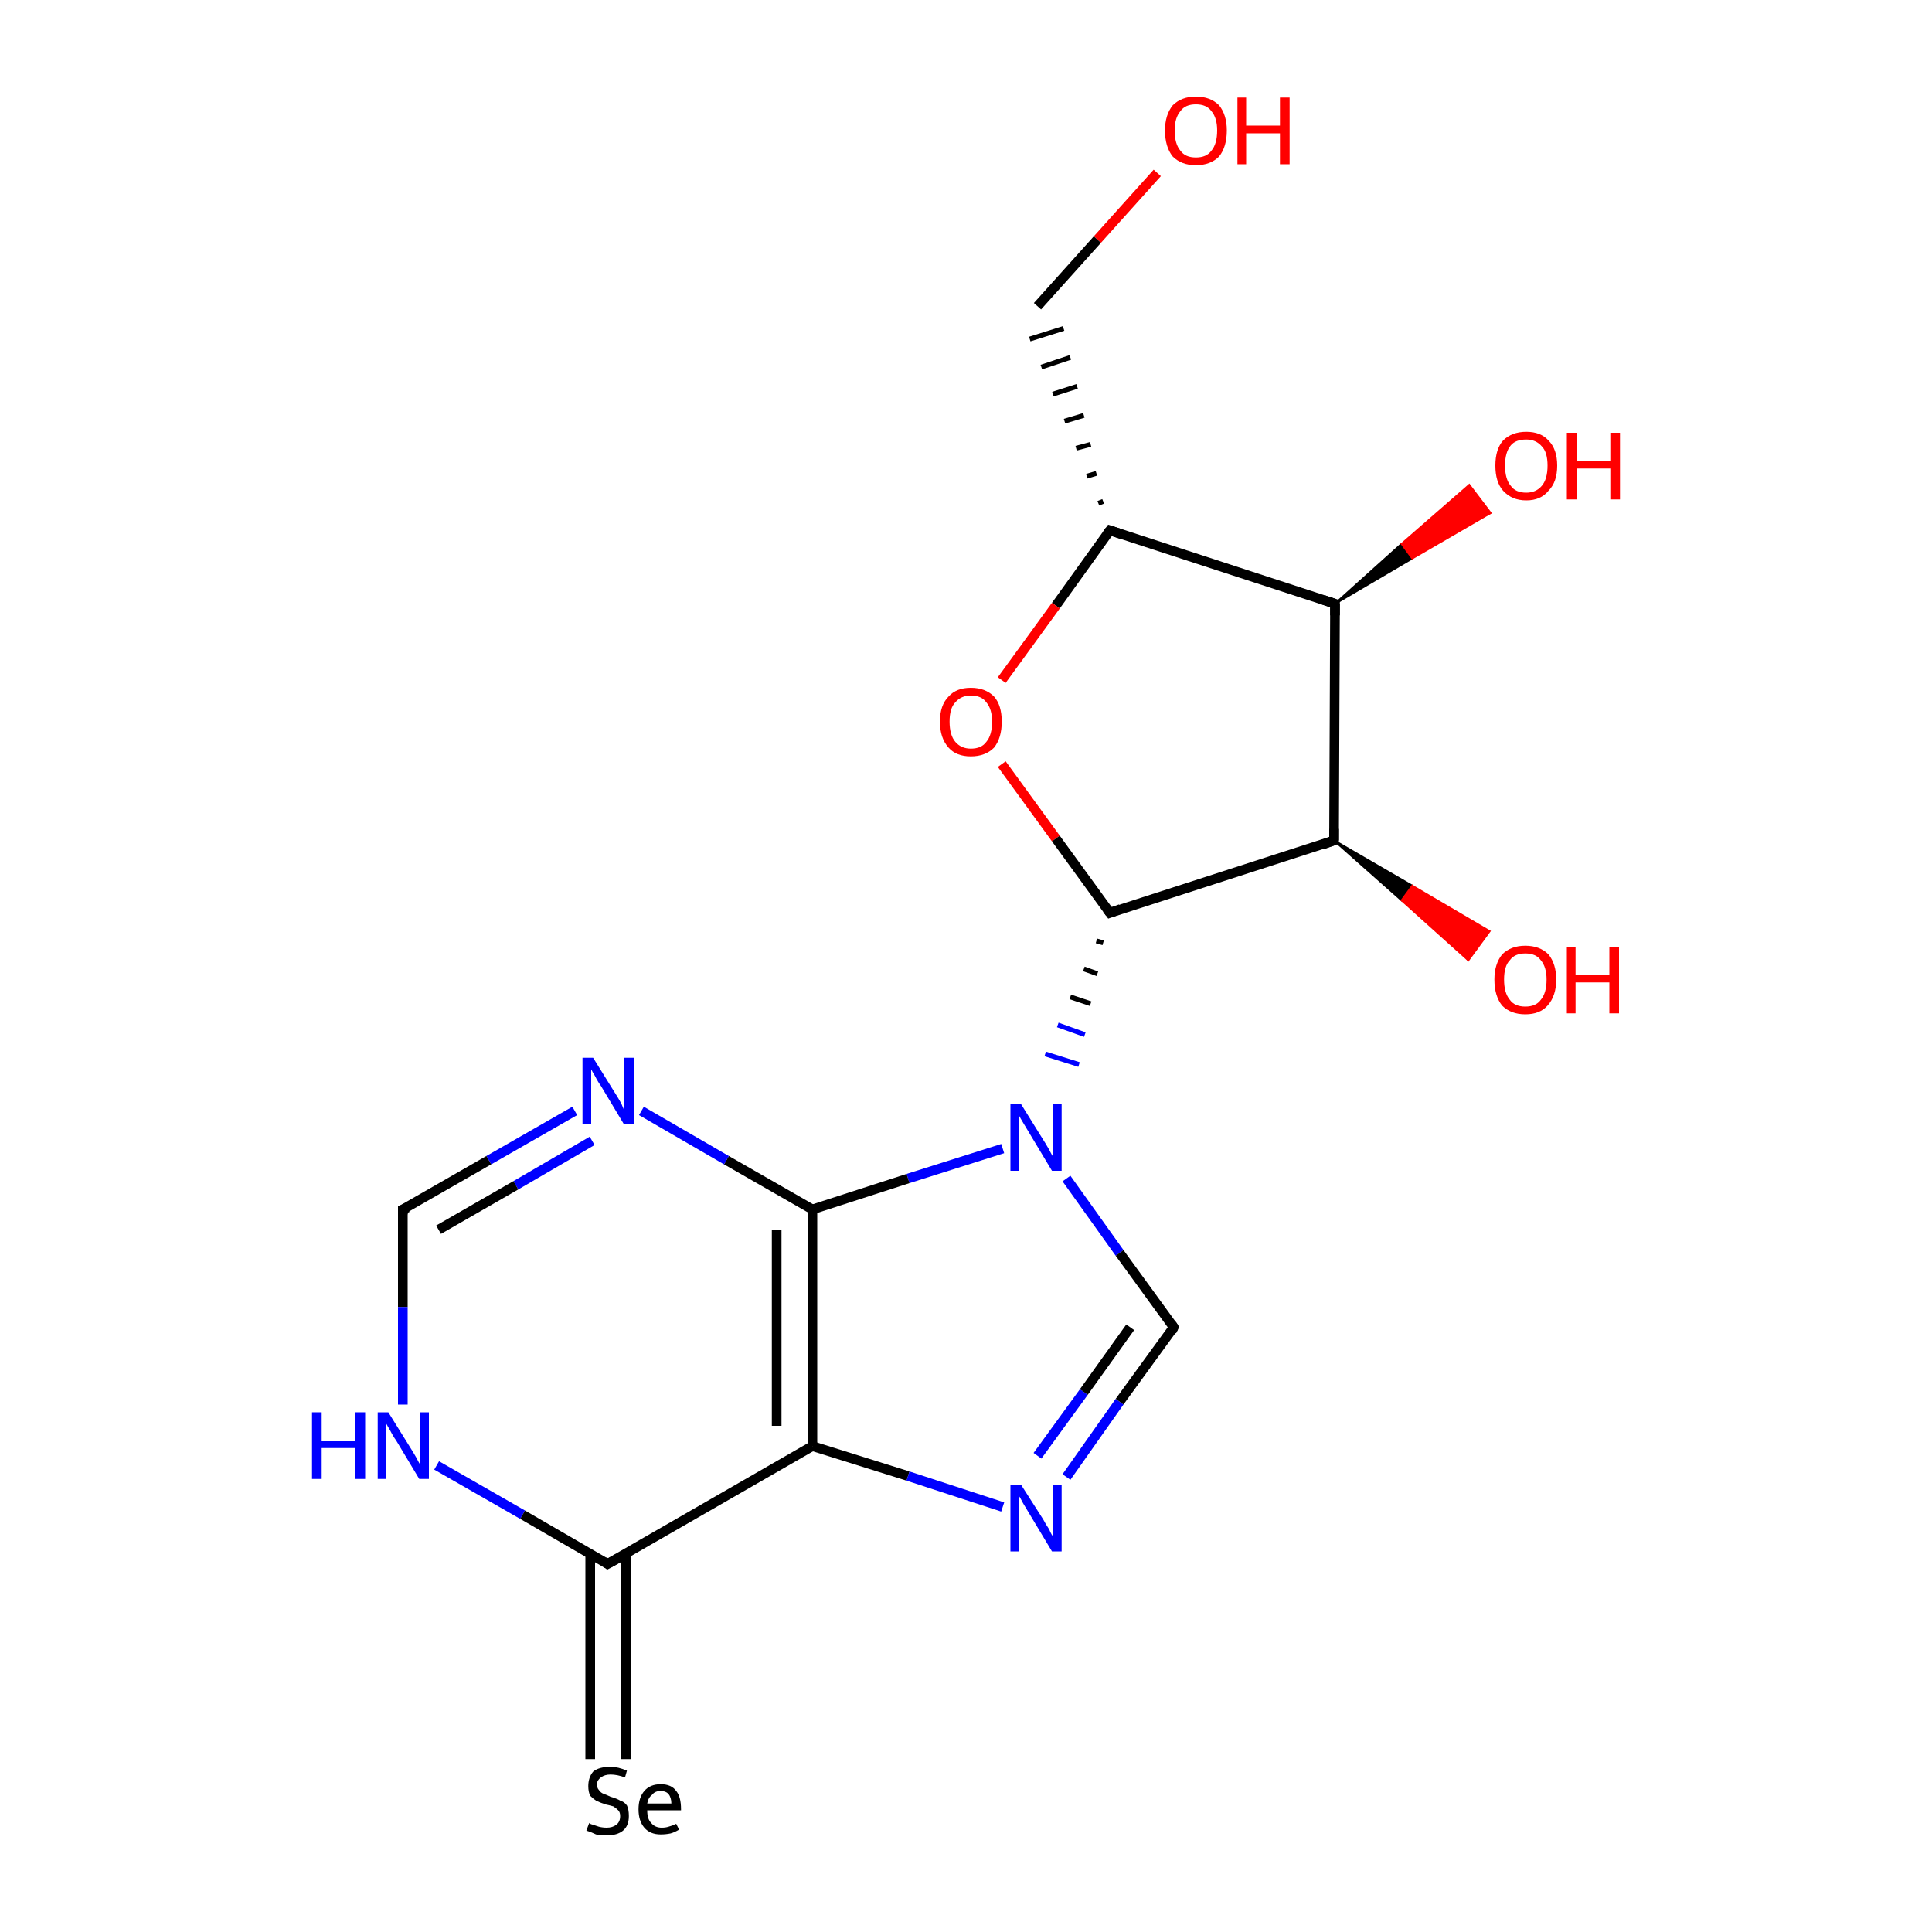 <?xml version='1.0' encoding='iso-8859-1'?>
<svg version='1.1' baseProfile='full'
              xmlns='http://www.w3.org/2000/svg'
                      xmlns:rdkit='http://www.rdkit.org/xml'
                      xmlns:xlink='http://www.w3.org/1999/xlink'
                  xml:space='preserve'
width='200px' height='200px' viewBox='0 0 200 200'>
<!-- END OF HEADER -->
<rect style='opacity:1.0;fill:#FFFFFF;stroke:none' width='200.0' height='200.0' x='0.0' y='0.0'> </rect>
<path class='bond-0 atom-0 atom-1' d='M 119.8,17.9 L 113.6,24.8' style='fill:none;fill-rule:evenodd;stroke:#FF0000;stroke-width:1.0px;stroke-linecap:butt;stroke-linejoin:miter;stroke-opacity:1' />
<path class='bond-0 atom-0 atom-1' d='M 113.6,24.8 L 107.4,31.7' style='fill:none;fill-rule:evenodd;stroke:#000000;stroke-width:1.0px;stroke-linecap:butt;stroke-linejoin:miter;stroke-opacity:1' />
<path class='bond-1 atom-2 atom-1' d='M 114.2,51.9 L 113.7,52.1' style='fill:none;fill-rule:evenodd;stroke:#000000;stroke-width:0.5px;stroke-linecap:butt;stroke-linejoin:miter;stroke-opacity:1' />
<path class='bond-1 atom-2 atom-1' d='M 113.5,49.0 L 112.5,49.3' style='fill:none;fill-rule:evenodd;stroke:#000000;stroke-width:0.5px;stroke-linecap:butt;stroke-linejoin:miter;stroke-opacity:1' />
<path class='bond-1 atom-2 atom-1' d='M 112.9,46.0 L 111.4,46.4' style='fill:none;fill-rule:evenodd;stroke:#000000;stroke-width:0.5px;stroke-linecap:butt;stroke-linejoin:miter;stroke-opacity:1' />
<path class='bond-1 atom-2 atom-1' d='M 112.2,43.0 L 110.2,43.6' style='fill:none;fill-rule:evenodd;stroke:#000000;stroke-width:0.5px;stroke-linecap:butt;stroke-linejoin:miter;stroke-opacity:1' />
<path class='bond-1 atom-2 atom-1' d='M 111.5,40.0 L 109.0,40.8' style='fill:none;fill-rule:evenodd;stroke:#000000;stroke-width:0.5px;stroke-linecap:butt;stroke-linejoin:miter;stroke-opacity:1' />
<path class='bond-1 atom-2 atom-1' d='M 110.8,37.0 L 107.8,38.0' style='fill:none;fill-rule:evenodd;stroke:#000000;stroke-width:0.5px;stroke-linecap:butt;stroke-linejoin:miter;stroke-opacity:1' />
<path class='bond-1 atom-2 atom-1' d='M 110.1,34.0 L 106.6,35.1' style='fill:none;fill-rule:evenodd;stroke:#000000;stroke-width:0.5px;stroke-linecap:butt;stroke-linejoin:miter;stroke-opacity:1' />
<path class='bond-2 atom-2 atom-3' d='M 114.9,54.9 L 109.3,62.7' style='fill:none;fill-rule:evenodd;stroke:#000000;stroke-width:1.0px;stroke-linecap:butt;stroke-linejoin:miter;stroke-opacity:1' />
<path class='bond-2 atom-2 atom-3' d='M 109.3,62.7 L 103.7,70.4' style='fill:none;fill-rule:evenodd;stroke:#FF0000;stroke-width:1.0px;stroke-linecap:butt;stroke-linejoin:miter;stroke-opacity:1' />
<path class='bond-3 atom-2 atom-17' d='M 114.9,54.9 L 138.2,62.5' style='fill:none;fill-rule:evenodd;stroke:#000000;stroke-width:1.0px;stroke-linecap:butt;stroke-linejoin:miter;stroke-opacity:1' />
<path class='bond-4 atom-3 atom-4' d='M 103.7,79.1 L 109.3,86.8' style='fill:none;fill-rule:evenodd;stroke:#FF0000;stroke-width:1.0px;stroke-linecap:butt;stroke-linejoin:miter;stroke-opacity:1' />
<path class='bond-4 atom-3 atom-4' d='M 109.3,86.8 L 114.9,94.5' style='fill:none;fill-rule:evenodd;stroke:#000000;stroke-width:1.0px;stroke-linecap:butt;stroke-linejoin:miter;stroke-opacity:1' />
<path class='bond-5 atom-4 atom-5' d='M 113.5,97.4 L 114.2,97.6' style='fill:none;fill-rule:evenodd;stroke:#000000;stroke-width:0.5px;stroke-linecap:butt;stroke-linejoin:miter;stroke-opacity:1' />
<path class='bond-5 atom-4 atom-5' d='M 112.2,100.3 L 113.6,100.8' style='fill:none;fill-rule:evenodd;stroke:#000000;stroke-width:0.5px;stroke-linecap:butt;stroke-linejoin:miter;stroke-opacity:1' />
<path class='bond-5 atom-4 atom-5' d='M 110.8,103.2 L 112.9,103.9' style='fill:none;fill-rule:evenodd;stroke:#000000;stroke-width:0.5px;stroke-linecap:butt;stroke-linejoin:miter;stroke-opacity:1' />
<path class='bond-5 atom-4 atom-5' d='M 109.5,106.1 L 112.3,107.1' style='fill:none;fill-rule:evenodd;stroke:#0000FF;stroke-width:0.5px;stroke-linecap:butt;stroke-linejoin:miter;stroke-opacity:1' />
<path class='bond-5 atom-4 atom-5' d='M 108.2,109.1 L 111.7,110.2' style='fill:none;fill-rule:evenodd;stroke:#0000FF;stroke-width:0.5px;stroke-linecap:butt;stroke-linejoin:miter;stroke-opacity:1' />
<path class='bond-6 atom-4 atom-15' d='M 114.9,94.5 L 138.1,87.0' style='fill:none;fill-rule:evenodd;stroke:#000000;stroke-width:1.0px;stroke-linecap:butt;stroke-linejoin:miter;stroke-opacity:1' />
<path class='bond-7 atom-5 atom-6' d='M 103.8,118.9 L 94.0,122.0' style='fill:none;fill-rule:evenodd;stroke:#0000FF;stroke-width:1.0px;stroke-linecap:butt;stroke-linejoin:miter;stroke-opacity:1' />
<path class='bond-7 atom-5 atom-6' d='M 94.0,122.0 L 84.1,125.2' style='fill:none;fill-rule:evenodd;stroke:#000000;stroke-width:1.0px;stroke-linecap:butt;stroke-linejoin:miter;stroke-opacity:1' />
<path class='bond-8 atom-5 atom-14' d='M 110.4,122.0 L 115.9,129.7' style='fill:none;fill-rule:evenodd;stroke:#0000FF;stroke-width:1.0px;stroke-linecap:butt;stroke-linejoin:miter;stroke-opacity:1' />
<path class='bond-8 atom-5 atom-14' d='M 115.9,129.7 L 121.5,137.4' style='fill:none;fill-rule:evenodd;stroke:#000000;stroke-width:1.0px;stroke-linecap:butt;stroke-linejoin:miter;stroke-opacity:1' />
<path class='bond-9 atom-6 atom-7' d='M 84.1,125.2 L 75.2,120.1' style='fill:none;fill-rule:evenodd;stroke:#000000;stroke-width:1.0px;stroke-linecap:butt;stroke-linejoin:miter;stroke-opacity:1' />
<path class='bond-9 atom-6 atom-7' d='M 75.2,120.1 L 66.4,115.0' style='fill:none;fill-rule:evenodd;stroke:#0000FF;stroke-width:1.0px;stroke-linecap:butt;stroke-linejoin:miter;stroke-opacity:1' />
<path class='bond-10 atom-6 atom-12' d='M 84.1,125.2 L 84.1,149.7' style='fill:none;fill-rule:evenodd;stroke:#000000;stroke-width:1.0px;stroke-linecap:butt;stroke-linejoin:miter;stroke-opacity:1' />
<path class='bond-10 atom-6 atom-12' d='M 80.4,127.3 L 80.4,147.6' style='fill:none;fill-rule:evenodd;stroke:#000000;stroke-width:1.0px;stroke-linecap:butt;stroke-linejoin:miter;stroke-opacity:1' />
<path class='bond-11 atom-7 atom-8' d='M 59.5,115.0 L 50.6,120.1' style='fill:none;fill-rule:evenodd;stroke:#0000FF;stroke-width:1.0px;stroke-linecap:butt;stroke-linejoin:miter;stroke-opacity:1' />
<path class='bond-11 atom-7 atom-8' d='M 50.6,120.1 L 41.7,125.2' style='fill:none;fill-rule:evenodd;stroke:#000000;stroke-width:1.0px;stroke-linecap:butt;stroke-linejoin:miter;stroke-opacity:1' />
<path class='bond-11 atom-7 atom-8' d='M 61.3,118.1 L 53.4,122.7' style='fill:none;fill-rule:evenodd;stroke:#0000FF;stroke-width:1.0px;stroke-linecap:butt;stroke-linejoin:miter;stroke-opacity:1' />
<path class='bond-11 atom-7 atom-8' d='M 53.4,122.7 L 45.4,127.3' style='fill:none;fill-rule:evenodd;stroke:#000000;stroke-width:1.0px;stroke-linecap:butt;stroke-linejoin:miter;stroke-opacity:1' />
<path class='bond-12 atom-8 atom-9' d='M 41.7,125.2 L 41.7,135.3' style='fill:none;fill-rule:evenodd;stroke:#000000;stroke-width:1.0px;stroke-linecap:butt;stroke-linejoin:miter;stroke-opacity:1' />
<path class='bond-12 atom-8 atom-9' d='M 41.7,135.3 L 41.7,145.4' style='fill:none;fill-rule:evenodd;stroke:#0000FF;stroke-width:1.0px;stroke-linecap:butt;stroke-linejoin:miter;stroke-opacity:1' />
<path class='bond-13 atom-9 atom-10' d='M 45.2,151.7 L 54.1,156.8' style='fill:none;fill-rule:evenodd;stroke:#0000FF;stroke-width:1.0px;stroke-linecap:butt;stroke-linejoin:miter;stroke-opacity:1' />
<path class='bond-13 atom-9 atom-10' d='M 54.1,156.8 L 62.9,161.9' style='fill:none;fill-rule:evenodd;stroke:#000000;stroke-width:1.0px;stroke-linecap:butt;stroke-linejoin:miter;stroke-opacity:1' />
<path class='bond-14 atom-10 atom-11' d='M 61.1,160.8 L 61.1,182.1' style='fill:none;fill-rule:evenodd;stroke:#000000;stroke-width:1.0px;stroke-linecap:butt;stroke-linejoin:miter;stroke-opacity:1' />
<path class='bond-14 atom-10 atom-11' d='M 64.8,160.8 L 64.8,182.1' style='fill:none;fill-rule:evenodd;stroke:#000000;stroke-width:1.0px;stroke-linecap:butt;stroke-linejoin:miter;stroke-opacity:1' />
<path class='bond-15 atom-10 atom-12' d='M 62.9,161.9 L 84.1,149.7' style='fill:none;fill-rule:evenodd;stroke:#000000;stroke-width:1.0px;stroke-linecap:butt;stroke-linejoin:miter;stroke-opacity:1' />
<path class='bond-16 atom-12 atom-13' d='M 84.1,149.7 L 94.0,152.8' style='fill:none;fill-rule:evenodd;stroke:#000000;stroke-width:1.0px;stroke-linecap:butt;stroke-linejoin:miter;stroke-opacity:1' />
<path class='bond-16 atom-12 atom-13' d='M 94.0,152.8 L 103.8,156.0' style='fill:none;fill-rule:evenodd;stroke:#0000FF;stroke-width:1.0px;stroke-linecap:butt;stroke-linejoin:miter;stroke-opacity:1' />
<path class='bond-17 atom-13 atom-14' d='M 110.4,152.9 L 115.9,145.1' style='fill:none;fill-rule:evenodd;stroke:#0000FF;stroke-width:1.0px;stroke-linecap:butt;stroke-linejoin:miter;stroke-opacity:1' />
<path class='bond-17 atom-13 atom-14' d='M 115.9,145.1 L 121.5,137.4' style='fill:none;fill-rule:evenodd;stroke:#000000;stroke-width:1.0px;stroke-linecap:butt;stroke-linejoin:miter;stroke-opacity:1' />
<path class='bond-17 atom-13 atom-14' d='M 107.4,150.7 L 112.2,144.1' style='fill:none;fill-rule:evenodd;stroke:#0000FF;stroke-width:1.0px;stroke-linecap:butt;stroke-linejoin:miter;stroke-opacity:1' />
<path class='bond-17 atom-13 atom-14' d='M 112.2,144.1 L 117.0,137.4' style='fill:none;fill-rule:evenodd;stroke:#000000;stroke-width:1.0px;stroke-linecap:butt;stroke-linejoin:miter;stroke-opacity:1' />
<path class='bond-18 atom-15 atom-16' d='M 138.1,87.0 L 146.2,91.7 L 145.1,93.2 Z' style='fill:#000000;fill-rule:evenodd;fill-opacity:1;stroke:#000000;stroke-width:0.2px;stroke-linecap:butt;stroke-linejoin:miter;stroke-opacity:1;' />
<path class='bond-18 atom-15 atom-16' d='M 146.2,91.7 L 152.0,99.4 L 154.2,96.4 Z' style='fill:#FF0000;fill-rule:evenodd;fill-opacity:1;stroke:#FF0000;stroke-width:0.2px;stroke-linecap:butt;stroke-linejoin:miter;stroke-opacity:1;' />
<path class='bond-18 atom-15 atom-16' d='M 146.2,91.7 L 145.1,93.2 L 152.0,99.4 Z' style='fill:#FF0000;fill-rule:evenodd;fill-opacity:1;stroke:#FF0000;stroke-width:0.2px;stroke-linecap:butt;stroke-linejoin:miter;stroke-opacity:1;' />
<path class='bond-19 atom-15 atom-17' d='M 138.1,87.0 L 138.2,62.5' style='fill:none;fill-rule:evenodd;stroke:#000000;stroke-width:1.0px;stroke-linecap:butt;stroke-linejoin:miter;stroke-opacity:1' />
<path class='bond-20 atom-17 atom-18' d='M 138.2,62.5 L 145.1,56.3 L 146.2,57.8 Z' style='fill:#000000;fill-rule:evenodd;fill-opacity:1;stroke:#000000;stroke-width:0.2px;stroke-linecap:butt;stroke-linejoin:miter;stroke-opacity:1;' />
<path class='bond-20 atom-17 atom-18' d='M 145.1,56.3 L 154.3,53.1 L 152.1,50.2 Z' style='fill:#FF0000;fill-rule:evenodd;fill-opacity:1;stroke:#FF0000;stroke-width:0.2px;stroke-linecap:butt;stroke-linejoin:miter;stroke-opacity:1;' />
<path class='bond-20 atom-17 atom-18' d='M 145.1,56.3 L 146.2,57.8 L 154.3,53.1 Z' style='fill:#FF0000;fill-rule:evenodd;fill-opacity:1;stroke:#FF0000;stroke-width:0.2px;stroke-linecap:butt;stroke-linejoin:miter;stroke-opacity:1;' />
<path d='M 114.6,55.3 L 114.9,54.9 L 116.1,55.3' style='fill:none;stroke:#000000;stroke-width:1.0px;stroke-linecap:butt;stroke-linejoin:miter;stroke-opacity:1;' />
<path d='M 114.6,94.1 L 114.9,94.5 L 116.0,94.1' style='fill:none;stroke:#000000;stroke-width:1.0px;stroke-linecap:butt;stroke-linejoin:miter;stroke-opacity:1;' />
<path d='M 42.2,125.0 L 41.7,125.2 L 41.7,125.7' style='fill:none;stroke:#000000;stroke-width:1.0px;stroke-linecap:butt;stroke-linejoin:miter;stroke-opacity:1;' />
<path d='M 62.5,161.6 L 62.9,161.9 L 64.0,161.3' style='fill:none;stroke:#000000;stroke-width:1.0px;stroke-linecap:butt;stroke-linejoin:miter;stroke-opacity:1;' />
<path d='M 121.3,137.1 L 121.5,137.4 L 121.3,137.8' style='fill:none;stroke:#000000;stroke-width:1.0px;stroke-linecap:butt;stroke-linejoin:miter;stroke-opacity:1;' />
<path d='M 137.0,87.4 L 138.1,87.0 L 138.1,85.8' style='fill:none;stroke:#000000;stroke-width:1.0px;stroke-linecap:butt;stroke-linejoin:miter;stroke-opacity:1;' />
<path d='M 137.0,62.1 L 138.2,62.5 L 138.2,63.7' style='fill:none;stroke:#000000;stroke-width:1.0px;stroke-linecap:butt;stroke-linejoin:miter;stroke-opacity:1;' />
<path class='atom-0' d='M 120.6 13.5
Q 120.6 11.9, 121.4 10.9
Q 122.3 10.0, 123.8 10.0
Q 125.3 10.0, 126.2 10.9
Q 127.0 11.9, 127.0 13.5
Q 127.0 15.2, 126.2 16.2
Q 125.3 17.1, 123.8 17.1
Q 122.3 17.1, 121.4 16.2
Q 120.6 15.2, 120.6 13.5
M 123.8 16.3
Q 124.9 16.3, 125.4 15.6
Q 126.0 14.9, 126.0 13.5
Q 126.0 12.2, 125.4 11.5
Q 124.9 10.8, 123.8 10.8
Q 122.7 10.8, 122.2 11.5
Q 121.6 12.2, 121.6 13.5
Q 121.6 14.9, 122.2 15.6
Q 122.7 16.3, 123.8 16.3
' fill='#FF0000'/>
<path class='atom-0' d='M 128.1 10.1
L 129.0 10.1
L 129.0 13.0
L 132.5 13.0
L 132.5 10.1
L 133.5 10.1
L 133.5 17.0
L 132.5 17.0
L 132.5 13.8
L 129.0 13.8
L 129.0 17.0
L 128.1 17.0
L 128.1 10.1
' fill='#FF0000'/>
<path class='atom-3' d='M 97.3 74.7
Q 97.3 73.0, 98.2 72.1
Q 99.0 71.2, 100.5 71.2
Q 102.0 71.2, 102.9 72.1
Q 103.7 73.0, 103.7 74.7
Q 103.7 76.4, 102.9 77.4
Q 102.0 78.3, 100.5 78.3
Q 99.0 78.3, 98.2 77.4
Q 97.3 76.4, 97.3 74.7
M 100.5 77.5
Q 101.6 77.5, 102.1 76.8
Q 102.7 76.1, 102.7 74.7
Q 102.7 73.4, 102.1 72.7
Q 101.6 72.0, 100.5 72.0
Q 99.5 72.0, 98.9 72.7
Q 98.3 73.3, 98.3 74.7
Q 98.3 76.1, 98.9 76.8
Q 99.5 77.5, 100.5 77.5
' fill='#FF0000'/>
<path class='atom-5' d='M 105.7 114.3
L 108.0 118.0
Q 108.2 118.3, 108.6 119.0
Q 108.9 119.6, 109.0 119.7
L 109.0 114.3
L 109.9 114.3
L 109.9 121.2
L 108.9 121.2
L 106.5 117.2
Q 106.2 116.7, 105.9 116.2
Q 105.6 115.7, 105.5 115.5
L 105.5 121.2
L 104.6 121.2
L 104.6 114.3
L 105.7 114.3
' fill='#0000FF'/>
<path class='atom-7' d='M 61.4 109.5
L 63.7 113.2
Q 63.9 113.5, 64.3 114.2
Q 64.6 114.9, 64.6 114.9
L 64.6 109.5
L 65.6 109.5
L 65.6 116.4
L 64.6 116.4
L 62.2 112.4
Q 61.9 112.0, 61.6 111.4
Q 61.3 110.9, 61.2 110.7
L 61.2 116.4
L 60.3 116.4
L 60.3 109.5
L 61.4 109.5
' fill='#0000FF'/>
<path class='atom-9' d='M 32.3 146.2
L 33.3 146.2
L 33.3 149.2
L 36.8 149.2
L 36.8 146.2
L 37.8 146.2
L 37.8 153.1
L 36.8 153.1
L 36.8 149.9
L 33.3 149.9
L 33.3 153.1
L 32.3 153.1
L 32.3 146.2
' fill='#0000FF'/>
<path class='atom-9' d='M 40.2 146.2
L 42.5 149.9
Q 42.7 150.2, 43.1 150.9
Q 43.4 151.5, 43.5 151.6
L 43.5 146.2
L 44.4 146.2
L 44.4 153.1
L 43.4 153.1
L 41.0 149.1
Q 40.7 148.7, 40.4 148.1
Q 40.1 147.6, 40.0 147.4
L 40.0 153.1
L 39.1 153.1
L 39.1 146.2
L 40.2 146.2
' fill='#0000FF'/>
<path class='atom-11' d='M 61.0 188.7
Q 61.0 188.8, 61.4 188.9
Q 61.7 189.0, 62.0 189.1
Q 62.4 189.2, 62.8 189.2
Q 63.4 189.2, 63.8 188.9
Q 64.2 188.6, 64.2 188.0
Q 64.2 187.6, 64.0 187.4
Q 63.8 187.2, 63.5 187.0
Q 63.2 186.9, 62.7 186.8
Q 62.1 186.6, 61.7 186.4
Q 61.4 186.2, 61.1 185.9
Q 60.9 185.5, 60.9 184.9
Q 60.9 184.0, 61.4 183.4
Q 62.0 182.9, 63.2 182.9
Q 64.0 182.9, 64.9 183.3
L 64.7 184.0
Q 63.9 183.7, 63.2 183.7
Q 62.6 183.7, 62.2 184.0
Q 61.8 184.3, 61.8 184.7
Q 61.8 185.1, 62.0 185.3
Q 62.2 185.6, 62.5 185.7
Q 62.8 185.8, 63.2 186.0
Q 63.9 186.2, 64.2 186.4
Q 64.6 186.5, 64.9 186.9
Q 65.1 187.3, 65.1 188.0
Q 65.1 189.0, 64.5 189.5
Q 63.9 190.0, 62.8 190.0
Q 62.2 190.0, 61.7 189.9
Q 61.3 189.7, 60.7 189.5
L 61.0 188.7
' fill='#000000'/>
<path class='atom-11' d='M 66.1 187.3
Q 66.1 186.1, 66.7 185.4
Q 67.3 184.7, 68.4 184.7
Q 69.5 184.7, 70.0 185.4
Q 70.5 186.0, 70.5 187.3
L 70.5 187.4
L 67.0 187.4
Q 67.0 188.3, 67.4 188.7
Q 67.8 189.2, 68.5 189.2
Q 68.9 189.2, 69.2 189.1
Q 69.6 189.0, 70.0 188.8
L 70.3 189.4
Q 69.8 189.7, 69.4 189.8
Q 68.9 189.9, 68.4 189.9
Q 67.3 189.9, 66.7 189.2
Q 66.1 188.5, 66.1 187.3
M 68.4 185.4
Q 67.8 185.4, 67.5 185.8
Q 67.1 186.1, 67.0 186.7
L 69.5 186.7
Q 69.5 186.1, 69.2 185.7
Q 68.9 185.4, 68.4 185.4
' fill='#000000'/>
<path class='atom-13' d='M 105.7 153.7
L 108.0 157.3
Q 108.2 157.7, 108.6 158.3
Q 108.9 159.0, 109.0 159.0
L 109.0 153.7
L 109.9 153.7
L 109.9 160.6
L 108.9 160.6
L 106.5 156.6
Q 106.2 156.1, 105.9 155.6
Q 105.6 155.0, 105.5 154.9
L 105.5 160.6
L 104.6 160.6
L 104.6 153.7
L 105.7 153.7
' fill='#0000FF'/>
<path class='atom-16' d='M 154.7 101.4
Q 154.7 99.8, 155.5 98.8
Q 156.4 97.9, 157.9 97.9
Q 159.4 97.9, 160.3 98.8
Q 161.1 99.8, 161.1 101.4
Q 161.1 103.1, 160.2 104.1
Q 159.4 105.0, 157.9 105.0
Q 156.4 105.0, 155.5 104.1
Q 154.7 103.1, 154.7 101.4
M 157.9 104.2
Q 159.0 104.2, 159.5 103.5
Q 160.1 102.8, 160.1 101.4
Q 160.1 100.1, 159.5 99.4
Q 159.0 98.7, 157.9 98.7
Q 156.8 98.7, 156.3 99.4
Q 155.7 100.0, 155.7 101.4
Q 155.7 102.8, 156.3 103.5
Q 156.8 104.2, 157.9 104.2
' fill='#FF0000'/>
<path class='atom-16' d='M 162.2 98.0
L 163.1 98.0
L 163.1 100.9
L 166.6 100.9
L 166.6 98.0
L 167.6 98.0
L 167.6 104.9
L 166.6 104.9
L 166.6 101.7
L 163.1 101.7
L 163.1 104.9
L 162.2 104.9
L 162.2 98.0
' fill='#FF0000'/>
<path class='atom-18' d='M 154.8 48.2
Q 154.8 46.5, 155.6 45.6
Q 156.5 44.7, 158.0 44.7
Q 159.5 44.7, 160.3 45.6
Q 161.2 46.5, 161.2 48.2
Q 161.2 49.9, 160.3 50.8
Q 159.5 51.8, 158.0 51.8
Q 156.5 51.8, 155.6 50.8
Q 154.8 49.9, 154.8 48.2
M 158.0 51.0
Q 159.0 51.0, 159.6 50.3
Q 160.2 49.6, 160.2 48.2
Q 160.2 46.8, 159.6 46.2
Q 159.0 45.5, 158.0 45.5
Q 156.9 45.5, 156.4 46.1
Q 155.8 46.8, 155.8 48.2
Q 155.8 49.6, 156.4 50.3
Q 156.9 51.0, 158.0 51.0
' fill='#FF0000'/>
<path class='atom-18' d='M 162.2 44.8
L 163.2 44.8
L 163.2 47.7
L 166.7 47.7
L 166.7 44.8
L 167.7 44.8
L 167.7 51.7
L 166.7 51.7
L 166.7 48.5
L 163.2 48.5
L 163.2 51.7
L 162.2 51.7
L 162.2 44.8
' fill='#FF0000'/>
</svg>
